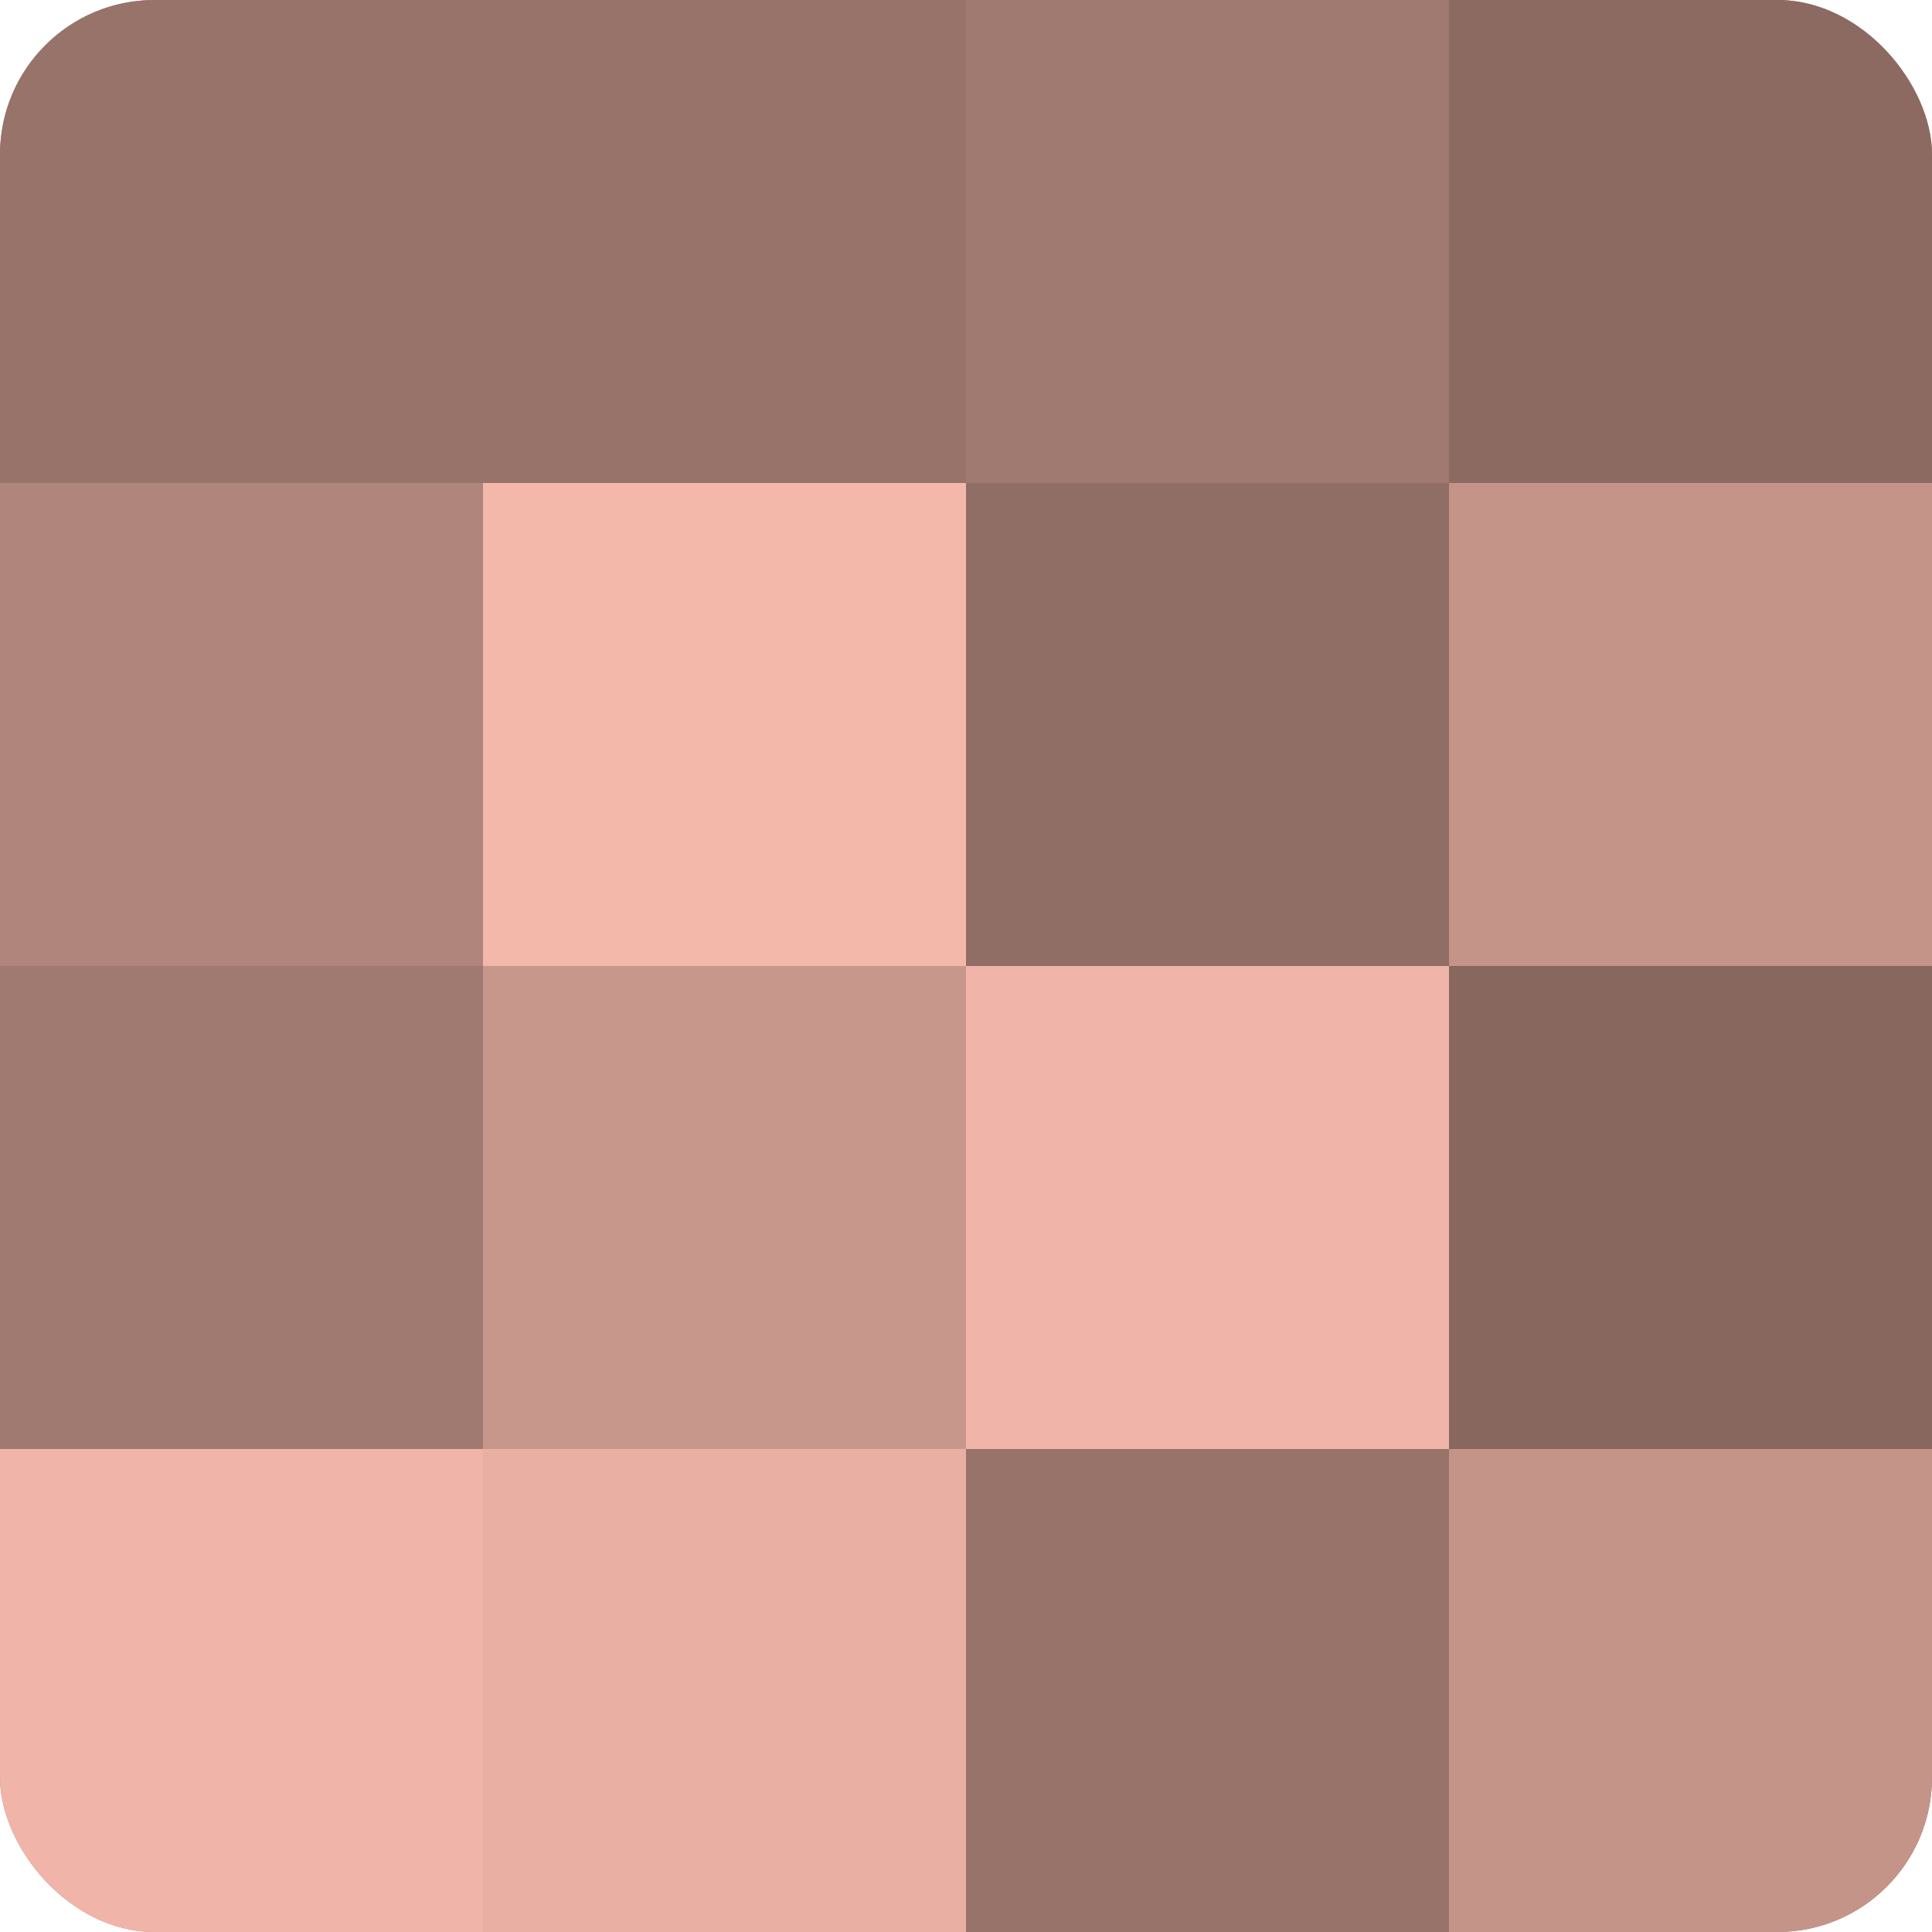 <?xml version="1.0" encoding="UTF-8"?>
<svg xmlns="http://www.w3.org/2000/svg" width="60" height="60" viewBox="0 0 100 100" preserveAspectRatio="xMidYMid meet"><defs><clipPath id="c" width="100" height="100"><rect width="100" height="100" rx="8" ry="8"/></clipPath></defs><g clip-path="url(#c)"><rect width="100" height="100" fill="#a07970"/><rect width="25" height="25" fill="#98736a"/><rect y="25" width="25" height="25" fill="#b0857b"/><rect y="50" width="25" height="25" fill="#a07970"/><rect y="75" width="25" height="25" fill="#f0b5a8"/><rect x="25" width="25" height="25" fill="#98736a"/><rect x="25" y="25" width="25" height="25" fill="#f4b8ab"/><rect x="25" y="50" width="25" height="25" fill="#c8978c"/><rect x="25" y="75" width="25" height="25" fill="#e8afa2"/><rect x="50" width="25" height="25" fill="#a07970"/><rect x="50" y="25" width="25" height="25" fill="#906d65"/><rect x="50" y="50" width="25" height="25" fill="#f0b5a8"/><rect x="50" y="75" width="25" height="25" fill="#98736a"/><rect x="75" width="25" height="25" fill="#8c6a62"/><rect x="75" y="25" width="25" height="25" fill="#c49489"/><rect x="75" y="50" width="25" height="25" fill="#88675f"/><rect x="75" y="75" width="25" height="25" fill="#c49489"/></g></svg>
